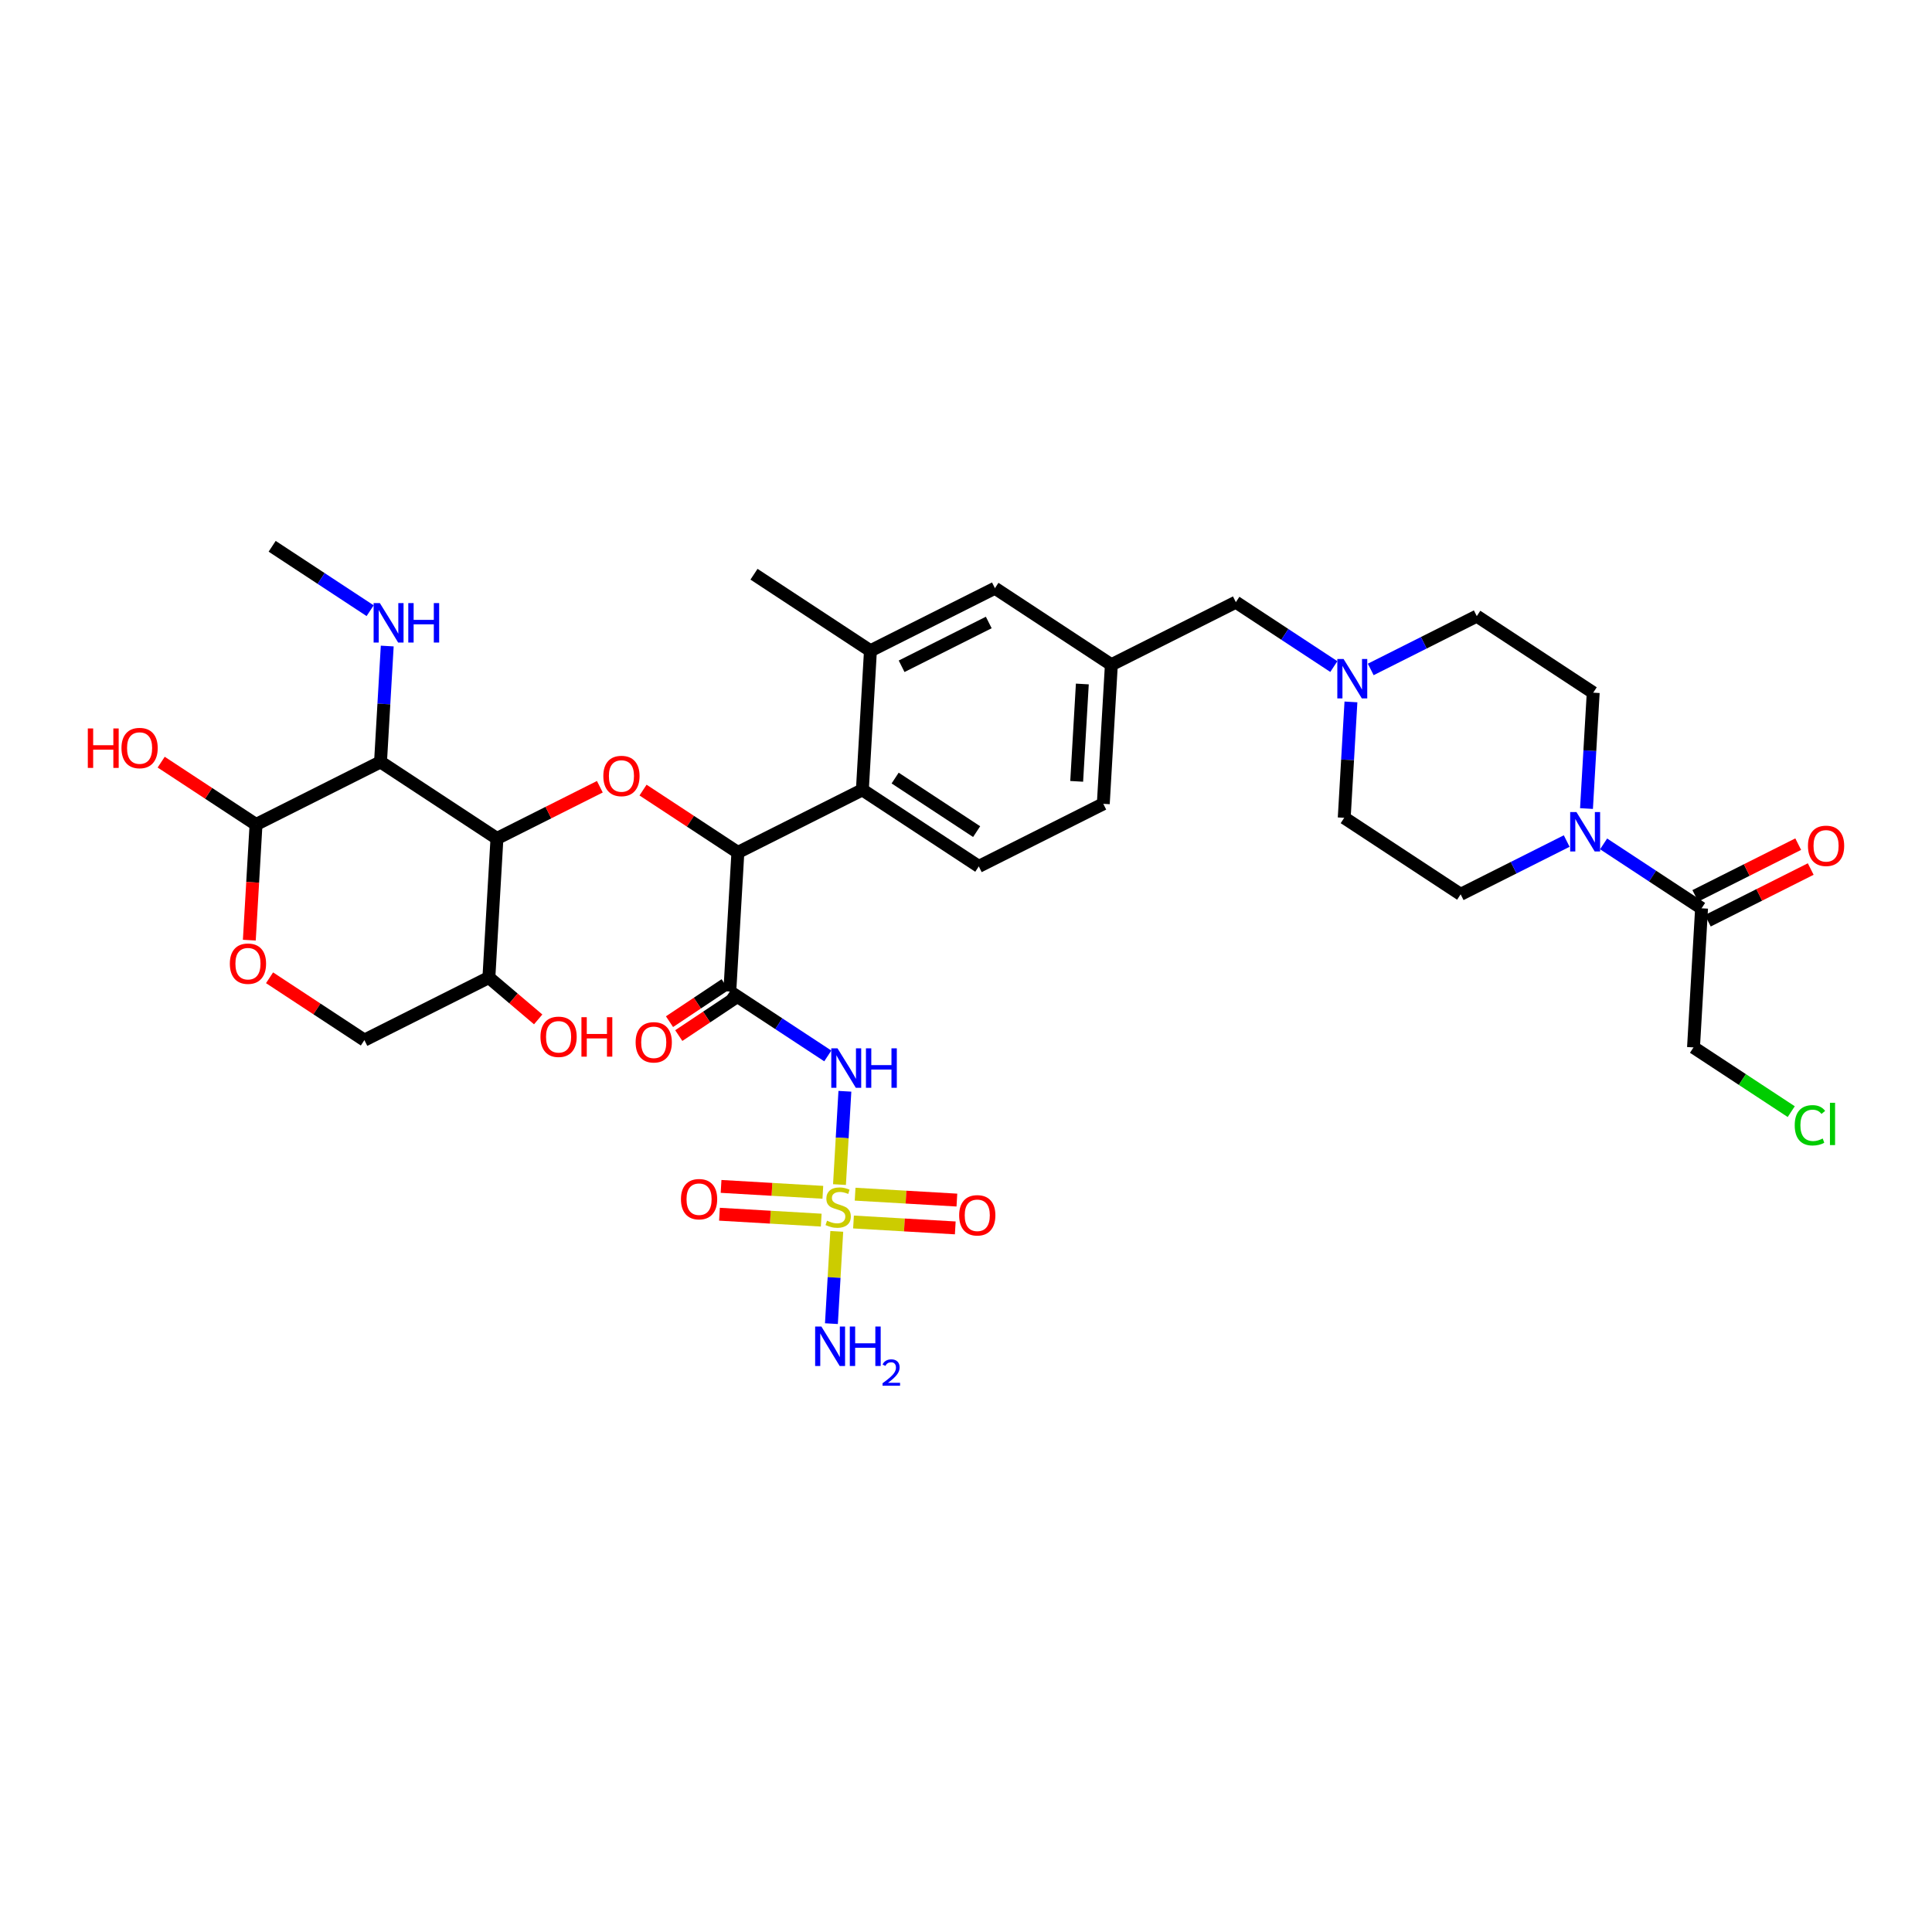 <?xml version='1.0' encoding='iso-8859-1'?>
<svg version='1.1' baseProfile='full'
              xmlns='http://www.w3.org/2000/svg'
                      xmlns:rdkit='http://www.rdkit.org/xml'
                      xmlns:xlink='http://www.w3.org/1999/xlink'
                  xml:space='preserve'
width='300px' height='300px' viewBox='0 0 300 300'>
<!-- END OF HEADER -->
<rect style='opacity:1.0;fill:#FFFFFF;stroke:none' width='300' height='300' x='0' y='0'> </rect>
<rect style='opacity:1.0;fill:#FFFFFF;stroke:none' width='300' height='300' x='0' y='0'> </rect>
<path class='bond-0 atom-0 atom-1' d='M 42.26,84.828 L 49.867,89.828' style='fill:none;fill-rule:evenodd;stroke:#000000;stroke-width:2.0px;stroke-linecap:butt;stroke-linejoin:miter;stroke-opacity:1' />
<path class='bond-0 atom-0 atom-1' d='M 49.867,89.828 L 57.475,94.829' style='fill:none;fill-rule:evenodd;stroke:#0000FF;stroke-width:2.0px;stroke-linecap:butt;stroke-linejoin:miter;stroke-opacity:1' />
<path class='bond-1 atom-1 atom-2' d='M 60.13,100.316 L 59.608,109.313' style='fill:none;fill-rule:evenodd;stroke:#0000FF;stroke-width:2.0px;stroke-linecap:butt;stroke-linejoin:miter;stroke-opacity:1' />
<path class='bond-1 atom-1 atom-2' d='M 59.608,109.313 L 59.087,118.311' style='fill:none;fill-rule:evenodd;stroke:#000000;stroke-width:2.0px;stroke-linecap:butt;stroke-linejoin:miter;stroke-opacity:1' />
<path class='bond-2 atom-2 atom-3' d='M 59.087,118.311 L 39.755,128.026' style='fill:none;fill-rule:evenodd;stroke:#000000;stroke-width:2.0px;stroke-linecap:butt;stroke-linejoin:miter;stroke-opacity:1' />
<path class='bond-36 atom-9 atom-2' d='M 77.166,130.195 L 59.087,118.311' style='fill:none;fill-rule:evenodd;stroke:#000000;stroke-width:2.0px;stroke-linecap:butt;stroke-linejoin:miter;stroke-opacity:1' />
<path class='bond-3 atom-3 atom-4' d='M 39.755,128.026 L 32.392,123.186' style='fill:none;fill-rule:evenodd;stroke:#000000;stroke-width:2.0px;stroke-linecap:butt;stroke-linejoin:miter;stroke-opacity:1' />
<path class='bond-3 atom-3 atom-4' d='M 32.392,123.186 L 25.029,118.346' style='fill:none;fill-rule:evenodd;stroke:#FF0000;stroke-width:2.0px;stroke-linecap:butt;stroke-linejoin:miter;stroke-opacity:1' />
<path class='bond-4 atom-3 atom-5' d='M 39.755,128.026 L 39.235,137.006' style='fill:none;fill-rule:evenodd;stroke:#000000;stroke-width:2.0px;stroke-linecap:butt;stroke-linejoin:miter;stroke-opacity:1' />
<path class='bond-4 atom-3 atom-5' d='M 39.235,137.006 L 38.714,145.986' style='fill:none;fill-rule:evenodd;stroke:#FF0000;stroke-width:2.0px;stroke-linecap:butt;stroke-linejoin:miter;stroke-opacity:1' />
<path class='bond-5 atom-5 atom-6' d='M 41.856,151.829 L 49.219,156.669' style='fill:none;fill-rule:evenodd;stroke:#FF0000;stroke-width:2.0px;stroke-linecap:butt;stroke-linejoin:miter;stroke-opacity:1' />
<path class='bond-5 atom-5 atom-6' d='M 49.219,156.669 L 56.582,161.509' style='fill:none;fill-rule:evenodd;stroke:#000000;stroke-width:2.0px;stroke-linecap:butt;stroke-linejoin:miter;stroke-opacity:1' />
<path class='bond-6 atom-6 atom-7' d='M 56.582,161.509 L 75.914,151.794' style='fill:none;fill-rule:evenodd;stroke:#000000;stroke-width:2.0px;stroke-linecap:butt;stroke-linejoin:miter;stroke-opacity:1' />
<path class='bond-7 atom-7 atom-8' d='M 75.914,151.794 L 79.741,155.042' style='fill:none;fill-rule:evenodd;stroke:#000000;stroke-width:2.0px;stroke-linecap:butt;stroke-linejoin:miter;stroke-opacity:1' />
<path class='bond-7 atom-7 atom-8' d='M 79.741,155.042 L 83.569,158.291' style='fill:none;fill-rule:evenodd;stroke:#FF0000;stroke-width:2.0px;stroke-linecap:butt;stroke-linejoin:miter;stroke-opacity:1' />
<path class='bond-8 atom-7 atom-9' d='M 75.914,151.794 L 77.166,130.195' style='fill:none;fill-rule:evenodd;stroke:#000000;stroke-width:2.0px;stroke-linecap:butt;stroke-linejoin:miter;stroke-opacity:1' />
<path class='bond-9 atom-9 atom-10' d='M 77.166,130.195 L 85.155,126.18' style='fill:none;fill-rule:evenodd;stroke:#000000;stroke-width:2.0px;stroke-linecap:butt;stroke-linejoin:miter;stroke-opacity:1' />
<path class='bond-9 atom-9 atom-10' d='M 85.155,126.18 L 93.144,122.165' style='fill:none;fill-rule:evenodd;stroke:#FF0000;stroke-width:2.0px;stroke-linecap:butt;stroke-linejoin:miter;stroke-opacity:1' />
<path class='bond-10 atom-10 atom-11' d='M 99.851,122.684 L 107.214,127.524' style='fill:none;fill-rule:evenodd;stroke:#FF0000;stroke-width:2.0px;stroke-linecap:butt;stroke-linejoin:miter;stroke-opacity:1' />
<path class='bond-10 atom-10 atom-11' d='M 107.214,127.524 L 114.577,132.364' style='fill:none;fill-rule:evenodd;stroke:#000000;stroke-width:2.0px;stroke-linecap:butt;stroke-linejoin:miter;stroke-opacity:1' />
<path class='bond-11 atom-11 atom-12' d='M 114.577,132.364 L 113.324,153.963' style='fill:none;fill-rule:evenodd;stroke:#000000;stroke-width:2.0px;stroke-linecap:butt;stroke-linejoin:miter;stroke-opacity:1' />
<path class='bond-18 atom-11 atom-19' d='M 114.577,132.364 L 133.908,122.649' style='fill:none;fill-rule:evenodd;stroke:#000000;stroke-width:2.0px;stroke-linecap:butt;stroke-linejoin:miter;stroke-opacity:1' />
<path class='bond-12 atom-12 atom-13' d='M 112.604,152.883 L 108.282,155.764' style='fill:none;fill-rule:evenodd;stroke:#000000;stroke-width:2.0px;stroke-linecap:butt;stroke-linejoin:miter;stroke-opacity:1' />
<path class='bond-12 atom-12 atom-13' d='M 108.282,155.764 L 103.96,158.644' style='fill:none;fill-rule:evenodd;stroke:#FF0000;stroke-width:2.0px;stroke-linecap:butt;stroke-linejoin:miter;stroke-opacity:1' />
<path class='bond-12 atom-12 atom-13' d='M 114.044,155.043 L 109.722,157.924' style='fill:none;fill-rule:evenodd;stroke:#000000;stroke-width:2.0px;stroke-linecap:butt;stroke-linejoin:miter;stroke-opacity:1' />
<path class='bond-12 atom-12 atom-13' d='M 109.722,157.924 L 105.4,160.805' style='fill:none;fill-rule:evenodd;stroke:#FF0000;stroke-width:2.0px;stroke-linecap:butt;stroke-linejoin:miter;stroke-opacity:1' />
<path class='bond-13 atom-12 atom-14' d='M 113.324,153.963 L 120.932,158.964' style='fill:none;fill-rule:evenodd;stroke:#000000;stroke-width:2.0px;stroke-linecap:butt;stroke-linejoin:miter;stroke-opacity:1' />
<path class='bond-13 atom-12 atom-14' d='M 120.932,158.964 L 128.539,163.964' style='fill:none;fill-rule:evenodd;stroke:#0000FF;stroke-width:2.0px;stroke-linecap:butt;stroke-linejoin:miter;stroke-opacity:1' />
<path class='bond-14 atom-14 atom-15' d='M 131.194,169.452 L 130.774,176.696' style='fill:none;fill-rule:evenodd;stroke:#0000FF;stroke-width:2.0px;stroke-linecap:butt;stroke-linejoin:miter;stroke-opacity:1' />
<path class='bond-14 atom-14 atom-15' d='M 130.774,176.696 L 130.354,183.941' style='fill:none;fill-rule:evenodd;stroke:#CCCC00;stroke-width:2.0px;stroke-linecap:butt;stroke-linejoin:miter;stroke-opacity:1' />
<path class='bond-15 atom-15 atom-16' d='M 129.933,191.207 L 129.518,198.371' style='fill:none;fill-rule:evenodd;stroke:#CCCC00;stroke-width:2.0px;stroke-linecap:butt;stroke-linejoin:miter;stroke-opacity:1' />
<path class='bond-15 atom-15 atom-16' d='M 129.518,198.371 L 129.102,205.535' style='fill:none;fill-rule:evenodd;stroke:#0000FF;stroke-width:2.0px;stroke-linecap:butt;stroke-linejoin:miter;stroke-opacity:1' />
<path class='bond-16 atom-15 atom-17' d='M 127.771,185.141 L 119.869,184.683' style='fill:none;fill-rule:evenodd;stroke:#CCCC00;stroke-width:2.0px;stroke-linecap:butt;stroke-linejoin:miter;stroke-opacity:1' />
<path class='bond-16 atom-15 atom-17' d='M 119.869,184.683 L 111.968,184.225' style='fill:none;fill-rule:evenodd;stroke:#FF0000;stroke-width:2.0px;stroke-linecap:butt;stroke-linejoin:miter;stroke-opacity:1' />
<path class='bond-16 atom-15 atom-17' d='M 127.52,189.461 L 119.619,189.003' style='fill:none;fill-rule:evenodd;stroke:#CCCC00;stroke-width:2.0px;stroke-linecap:butt;stroke-linejoin:miter;stroke-opacity:1' />
<path class='bond-16 atom-15 atom-17' d='M 119.619,189.003 L 111.718,188.545' style='fill:none;fill-rule:evenodd;stroke:#FF0000;stroke-width:2.0px;stroke-linecap:butt;stroke-linejoin:miter;stroke-opacity:1' />
<path class='bond-17 atom-15 atom-18' d='M 132.531,189.751 L 140.433,190.21' style='fill:none;fill-rule:evenodd;stroke:#CCCC00;stroke-width:2.0px;stroke-linecap:butt;stroke-linejoin:miter;stroke-opacity:1' />
<path class='bond-17 atom-15 atom-18' d='M 140.433,190.21 L 148.334,190.668' style='fill:none;fill-rule:evenodd;stroke:#FF0000;stroke-width:2.0px;stroke-linecap:butt;stroke-linejoin:miter;stroke-opacity:1' />
<path class='bond-17 atom-15 atom-18' d='M 132.782,185.432 L 140.683,185.89' style='fill:none;fill-rule:evenodd;stroke:#CCCC00;stroke-width:2.0px;stroke-linecap:butt;stroke-linejoin:miter;stroke-opacity:1' />
<path class='bond-17 atom-15 atom-18' d='M 140.683,185.89 L 148.585,186.348' style='fill:none;fill-rule:evenodd;stroke:#FF0000;stroke-width:2.0px;stroke-linecap:butt;stroke-linejoin:miter;stroke-opacity:1' />
<path class='bond-19 atom-19 atom-20' d='M 133.908,122.649 L 151.987,134.533' style='fill:none;fill-rule:evenodd;stroke:#000000;stroke-width:2.0px;stroke-linecap:butt;stroke-linejoin:miter;stroke-opacity:1' />
<path class='bond-19 atom-19 atom-20' d='M 138.997,120.816 L 151.652,129.135' style='fill:none;fill-rule:evenodd;stroke:#000000;stroke-width:2.0px;stroke-linecap:butt;stroke-linejoin:miter;stroke-opacity:1' />
<path class='bond-37 atom-35 atom-19' d='M 135.161,101.05 L 133.908,122.649' style='fill:none;fill-rule:evenodd;stroke:#000000;stroke-width:2.0px;stroke-linecap:butt;stroke-linejoin:miter;stroke-opacity:1' />
<path class='bond-20 atom-20 atom-21' d='M 151.987,134.533 L 171.319,124.818' style='fill:none;fill-rule:evenodd;stroke:#000000;stroke-width:2.0px;stroke-linecap:butt;stroke-linejoin:miter;stroke-opacity:1' />
<path class='bond-21 atom-21 atom-22' d='M 171.319,124.818 L 172.571,103.219' style='fill:none;fill-rule:evenodd;stroke:#000000;stroke-width:2.0px;stroke-linecap:butt;stroke-linejoin:miter;stroke-opacity:1' />
<path class='bond-21 atom-21 atom-22' d='M 167.187,121.328 L 168.064,106.209' style='fill:none;fill-rule:evenodd;stroke:#000000;stroke-width:2.0px;stroke-linecap:butt;stroke-linejoin:miter;stroke-opacity:1' />
<path class='bond-22 atom-22 atom-23' d='M 172.571,103.219 L 191.903,93.504' style='fill:none;fill-rule:evenodd;stroke:#000000;stroke-width:2.0px;stroke-linecap:butt;stroke-linejoin:miter;stroke-opacity:1' />
<path class='bond-33 atom-22 atom-34' d='M 172.571,103.219 L 154.492,91.335' style='fill:none;fill-rule:evenodd;stroke:#000000;stroke-width:2.0px;stroke-linecap:butt;stroke-linejoin:miter;stroke-opacity:1' />
<path class='bond-23 atom-23 atom-24' d='M 191.903,93.504 L 199.51,98.505' style='fill:none;fill-rule:evenodd;stroke:#000000;stroke-width:2.0px;stroke-linecap:butt;stroke-linejoin:miter;stroke-opacity:1' />
<path class='bond-23 atom-23 atom-24' d='M 199.51,98.505 L 207.117,103.505' style='fill:none;fill-rule:evenodd;stroke:#0000FF;stroke-width:2.0px;stroke-linecap:butt;stroke-linejoin:miter;stroke-opacity:1' />
<path class='bond-24 atom-24 atom-25' d='M 209.773,108.993 L 209.251,117.99' style='fill:none;fill-rule:evenodd;stroke:#0000FF;stroke-width:2.0px;stroke-linecap:butt;stroke-linejoin:miter;stroke-opacity:1' />
<path class='bond-24 atom-24 atom-25' d='M 209.251,117.99 L 208.73,126.987' style='fill:none;fill-rule:evenodd;stroke:#000000;stroke-width:2.0px;stroke-linecap:butt;stroke-linejoin:miter;stroke-opacity:1' />
<path class='bond-38 atom-33 atom-24' d='M 229.314,95.673 L 221.08,99.811' style='fill:none;fill-rule:evenodd;stroke:#000000;stroke-width:2.0px;stroke-linecap:butt;stroke-linejoin:miter;stroke-opacity:1' />
<path class='bond-38 atom-33 atom-24' d='M 221.08,99.811 L 212.847,103.949' style='fill:none;fill-rule:evenodd;stroke:#0000FF;stroke-width:2.0px;stroke-linecap:butt;stroke-linejoin:miter;stroke-opacity:1' />
<path class='bond-25 atom-25 atom-26' d='M 208.73,126.987 L 226.809,138.871' style='fill:none;fill-rule:evenodd;stroke:#000000;stroke-width:2.0px;stroke-linecap:butt;stroke-linejoin:miter;stroke-opacity:1' />
<path class='bond-26 atom-26 atom-27' d='M 226.809,138.871 L 235.042,134.734' style='fill:none;fill-rule:evenodd;stroke:#000000;stroke-width:2.0px;stroke-linecap:butt;stroke-linejoin:miter;stroke-opacity:1' />
<path class='bond-26 atom-26 atom-27' d='M 235.042,134.734 L 243.276,130.596' style='fill:none;fill-rule:evenodd;stroke:#0000FF;stroke-width:2.0px;stroke-linecap:butt;stroke-linejoin:miter;stroke-opacity:1' />
<path class='bond-27 atom-27 atom-28' d='M 249.005,131.039 L 256.612,136.04' style='fill:none;fill-rule:evenodd;stroke:#0000FF;stroke-width:2.0px;stroke-linecap:butt;stroke-linejoin:miter;stroke-opacity:1' />
<path class='bond-27 atom-27 atom-28' d='M 256.612,136.04 L 264.219,141.041' style='fill:none;fill-rule:evenodd;stroke:#000000;stroke-width:2.0px;stroke-linecap:butt;stroke-linejoin:miter;stroke-opacity:1' />
<path class='bond-31 atom-27 atom-32' d='M 246.349,125.552 L 246.871,116.555' style='fill:none;fill-rule:evenodd;stroke:#0000FF;stroke-width:2.0px;stroke-linecap:butt;stroke-linejoin:miter;stroke-opacity:1' />
<path class='bond-31 atom-27 atom-32' d='M 246.871,116.555 L 247.393,107.557' style='fill:none;fill-rule:evenodd;stroke:#000000;stroke-width:2.0px;stroke-linecap:butt;stroke-linejoin:miter;stroke-opacity:1' />
<path class='bond-28 atom-28 atom-29' d='M 265.191,142.974 L 273.18,138.959' style='fill:none;fill-rule:evenodd;stroke:#000000;stroke-width:2.0px;stroke-linecap:butt;stroke-linejoin:miter;stroke-opacity:1' />
<path class='bond-28 atom-28 atom-29' d='M 273.18,138.959 L 281.169,134.944' style='fill:none;fill-rule:evenodd;stroke:#FF0000;stroke-width:2.0px;stroke-linecap:butt;stroke-linejoin:miter;stroke-opacity:1' />
<path class='bond-28 atom-28 atom-29' d='M 263.248,139.108 L 271.237,135.093' style='fill:none;fill-rule:evenodd;stroke:#000000;stroke-width:2.0px;stroke-linecap:butt;stroke-linejoin:miter;stroke-opacity:1' />
<path class='bond-28 atom-28 atom-29' d='M 271.237,135.093 L 279.226,131.078' style='fill:none;fill-rule:evenodd;stroke:#FF0000;stroke-width:2.0px;stroke-linecap:butt;stroke-linejoin:miter;stroke-opacity:1' />
<path class='bond-29 atom-28 atom-30' d='M 264.219,141.041 L 262.967,162.64' style='fill:none;fill-rule:evenodd;stroke:#000000;stroke-width:2.0px;stroke-linecap:butt;stroke-linejoin:miter;stroke-opacity:1' />
<path class='bond-30 atom-30 atom-31' d='M 262.967,162.64 L 270.555,167.628' style='fill:none;fill-rule:evenodd;stroke:#000000;stroke-width:2.0px;stroke-linecap:butt;stroke-linejoin:miter;stroke-opacity:1' />
<path class='bond-30 atom-30 atom-31' d='M 270.555,167.628 L 278.143,172.615' style='fill:none;fill-rule:evenodd;stroke:#00CC00;stroke-width:2.0px;stroke-linecap:butt;stroke-linejoin:miter;stroke-opacity:1' />
<path class='bond-32 atom-32 atom-33' d='M 247.393,107.557 L 229.314,95.673' style='fill:none;fill-rule:evenodd;stroke:#000000;stroke-width:2.0px;stroke-linecap:butt;stroke-linejoin:miter;stroke-opacity:1' />
<path class='bond-34 atom-34 atom-35' d='M 154.492,91.335 L 135.161,101.05' style='fill:none;fill-rule:evenodd;stroke:#000000;stroke-width:2.0px;stroke-linecap:butt;stroke-linejoin:miter;stroke-opacity:1' />
<path class='bond-34 atom-34 atom-35' d='M 153.535,96.659 L 140.003,103.459' style='fill:none;fill-rule:evenodd;stroke:#000000;stroke-width:2.0px;stroke-linecap:butt;stroke-linejoin:miter;stroke-opacity:1' />
<path class='bond-35 atom-35 atom-36' d='M 135.161,101.05 L 117.081,89.166' style='fill:none;fill-rule:evenodd;stroke:#000000;stroke-width:2.0px;stroke-linecap:butt;stroke-linejoin:miter;stroke-opacity:1' />
<path  class='atom-1' d='M 58.985 93.648
L 60.992 96.893
Q 61.192 97.214, 61.512 97.793
Q 61.832 98.373, 61.849 98.408
L 61.849 93.648
L 62.663 93.648
L 62.663 99.775
L 61.823 99.775
L 59.668 96.227
Q 59.417 95.812, 59.149 95.336
Q 58.89 94.86, 58.812 94.713
L 58.812 99.775
L 58.016 99.775
L 58.016 93.648
L 58.985 93.648
' fill='#0000FF'/>
<path  class='atom-1' d='M 63.398 93.648
L 64.229 93.648
L 64.229 96.253
L 67.362 96.253
L 67.362 93.648
L 68.193 93.648
L 68.193 99.775
L 67.362 99.775
L 67.362 96.945
L 64.229 96.945
L 64.229 99.775
L 63.398 99.775
L 63.398 93.648
' fill='#0000FF'/>
<path  class='atom-4' d='M 13.636 113.113
L 14.467 113.113
L 14.467 115.717
L 17.6 115.717
L 17.6 113.113
L 18.431 113.113
L 18.431 119.24
L 17.6 119.24
L 17.6 116.41
L 14.467 116.41
L 14.467 119.24
L 13.636 119.24
L 13.636 113.113
' fill='#FF0000'/>
<path  class='atom-4' d='M 18.863 116.159
Q 18.863 114.688, 19.59 113.865
Q 20.317 113.043, 21.676 113.043
Q 23.035 113.043, 23.762 113.865
Q 24.489 114.688, 24.489 116.159
Q 24.489 117.647, 23.753 118.495
Q 23.017 119.335, 21.676 119.335
Q 20.326 119.335, 19.59 118.495
Q 18.863 117.656, 18.863 116.159
M 21.676 118.643
Q 22.611 118.643, 23.113 118.019
Q 23.623 117.388, 23.623 116.159
Q 23.623 114.956, 23.113 114.35
Q 22.611 113.736, 21.676 113.736
Q 20.741 113.736, 20.231 114.341
Q 19.729 114.947, 19.729 116.159
Q 19.729 117.396, 20.231 118.019
Q 20.741 118.643, 21.676 118.643
' fill='#FF0000'/>
<path  class='atom-5' d='M 35.69 149.642
Q 35.69 148.171, 36.417 147.349
Q 37.144 146.527, 38.503 146.527
Q 39.862 146.527, 40.589 147.349
Q 41.316 148.171, 41.316 149.642
Q 41.316 151.131, 40.58 151.979
Q 39.844 152.818, 38.503 152.818
Q 37.153 152.818, 36.417 151.979
Q 35.69 151.139, 35.69 149.642
M 38.503 152.126
Q 39.438 152.126, 39.94 151.503
Q 40.45 150.871, 40.45 149.642
Q 40.45 148.439, 39.94 147.833
Q 39.438 147.219, 38.503 147.219
Q 37.568 147.219, 37.058 147.825
Q 36.556 148.43, 36.556 149.642
Q 36.556 150.88, 37.058 151.503
Q 37.568 152.126, 38.503 152.126
' fill='#FF0000'/>
<path  class='atom-8' d='M 83.924 160.996
Q 83.924 159.525, 84.651 158.703
Q 85.378 157.881, 86.736 157.881
Q 88.095 157.881, 88.822 158.703
Q 89.549 159.525, 89.549 160.996
Q 89.549 162.485, 88.813 163.333
Q 88.078 164.172, 86.736 164.172
Q 85.386 164.172, 84.651 163.333
Q 83.924 162.493, 83.924 160.996
M 86.736 163.48
Q 87.671 163.48, 88.173 162.857
Q 88.684 162.225, 88.684 160.996
Q 88.684 159.793, 88.173 159.187
Q 87.671 158.573, 86.736 158.573
Q 85.802 158.573, 85.291 159.179
Q 84.789 159.785, 84.789 160.996
Q 84.789 162.234, 85.291 162.857
Q 85.802 163.48, 86.736 163.48
' fill='#FF0000'/>
<path  class='atom-8' d='M 90.285 157.95
L 91.115 157.95
L 91.115 160.555
L 94.248 160.555
L 94.248 157.95
L 95.079 157.95
L 95.079 164.077
L 94.248 164.077
L 94.248 161.247
L 91.115 161.247
L 91.115 164.077
L 90.285 164.077
L 90.285 157.95
' fill='#FF0000'/>
<path  class='atom-10' d='M 93.685 120.497
Q 93.685 119.026, 94.412 118.204
Q 95.139 117.382, 96.498 117.382
Q 97.856 117.382, 98.583 118.204
Q 99.31 119.026, 99.31 120.497
Q 99.31 121.986, 98.575 122.834
Q 97.839 123.673, 96.498 123.673
Q 95.147 123.673, 94.412 122.834
Q 93.685 121.994, 93.685 120.497
M 96.498 122.981
Q 97.432 122.981, 97.934 122.358
Q 98.445 121.726, 98.445 120.497
Q 98.445 119.294, 97.934 118.688
Q 97.432 118.074, 96.498 118.074
Q 95.563 118.074, 95.052 118.68
Q 94.55 119.286, 94.55 120.497
Q 94.55 121.735, 95.052 122.358
Q 95.563 122.981, 96.498 122.981
' fill='#FF0000'/>
<path  class='atom-13' d='M 98.7 161.853
Q 98.7 160.382, 99.427 159.56
Q 100.154 158.737, 101.512 158.737
Q 102.871 158.737, 103.598 159.56
Q 104.325 160.382, 104.325 161.853
Q 104.325 163.341, 103.589 164.19
Q 102.854 165.029, 101.512 165.029
Q 100.162 165.029, 99.427 164.19
Q 98.7 163.35, 98.7 161.853
M 101.512 164.337
Q 102.447 164.337, 102.949 163.714
Q 103.46 163.082, 103.46 161.853
Q 103.46 160.65, 102.949 160.044
Q 102.447 159.43, 101.512 159.43
Q 100.578 159.43, 100.067 160.036
Q 99.565 160.641, 99.565 161.853
Q 99.565 163.09, 100.067 163.714
Q 100.578 164.337, 101.512 164.337
' fill='#FF0000'/>
<path  class='atom-14' d='M 130.049 162.784
L 132.057 166.029
Q 132.256 166.349, 132.576 166.929
Q 132.896 167.509, 132.914 167.543
L 132.914 162.784
L 133.727 162.784
L 133.727 168.911
L 132.888 168.911
L 130.733 165.363
Q 130.482 164.947, 130.214 164.471
Q 129.954 163.995, 129.876 163.848
L 129.876 168.911
L 129.08 168.911
L 129.08 162.784
L 130.049 162.784
' fill='#0000FF'/>
<path  class='atom-14' d='M 134.463 162.784
L 135.293 162.784
L 135.293 165.389
L 138.426 165.389
L 138.426 162.784
L 139.257 162.784
L 139.257 168.911
L 138.426 168.911
L 138.426 166.081
L 135.293 166.081
L 135.293 168.911
L 134.463 168.911
L 134.463 162.784
' fill='#0000FF'/>
<path  class='atom-15' d='M 128.42 189.549
Q 128.489 189.575, 128.775 189.696
Q 129.061 189.818, 129.372 189.895
Q 129.692 189.965, 130.004 189.965
Q 130.584 189.965, 130.921 189.688
Q 131.259 189.402, 131.259 188.909
Q 131.259 188.571, 131.086 188.364
Q 130.921 188.156, 130.662 188.043
Q 130.402 187.931, 129.969 187.801
Q 129.424 187.637, 129.095 187.481
Q 128.775 187.325, 128.541 186.996
Q 128.316 186.667, 128.316 186.114
Q 128.316 185.343, 128.836 184.867
Q 129.364 184.391, 130.402 184.391
Q 131.112 184.391, 131.917 184.729
L 131.717 185.395
Q 130.982 185.092, 130.428 185.092
Q 129.831 185.092, 129.502 185.343
Q 129.173 185.586, 129.182 186.01
Q 129.182 186.339, 129.346 186.538
Q 129.519 186.737, 129.762 186.849
Q 130.013 186.962, 130.428 187.091
Q 130.982 187.265, 131.311 187.438
Q 131.64 187.611, 131.873 187.966
Q 132.116 188.312, 132.116 188.909
Q 132.116 189.757, 131.544 190.216
Q 130.982 190.666, 130.039 190.666
Q 129.493 190.666, 129.078 190.544
Q 128.671 190.432, 128.187 190.233
L 128.42 189.549
' fill='#CCCC00'/>
<path  class='atom-16' d='M 127.544 205.982
L 129.552 209.227
Q 129.751 209.547, 130.071 210.127
Q 130.392 210.707, 130.409 210.742
L 130.409 205.982
L 131.222 205.982
L 131.222 212.109
L 130.383 212.109
L 128.228 208.561
Q 127.977 208.145, 127.709 207.669
Q 127.449 207.193, 127.371 207.046
L 127.371 212.109
L 126.575 212.109
L 126.575 205.982
L 127.544 205.982
' fill='#0000FF'/>
<path  class='atom-16' d='M 131.958 205.982
L 132.789 205.982
L 132.789 208.587
L 135.922 208.587
L 135.922 205.982
L 136.752 205.982
L 136.752 212.109
L 135.922 212.109
L 135.922 209.279
L 132.789 209.279
L 132.789 212.109
L 131.958 212.109
L 131.958 205.982
' fill='#0000FF'/>
<path  class='atom-16' d='M 137.049 211.894
Q 137.198 211.511, 137.552 211.3
Q 137.906 211.083, 138.397 211.083
Q 139.008 211.083, 139.351 211.414
Q 139.694 211.745, 139.694 212.334
Q 139.694 212.934, 139.248 213.493
Q 138.809 214.053, 137.895 214.716
L 139.762 214.716
L 139.762 215.173
L 137.038 215.173
L 137.038 214.79
Q 137.792 214.253, 138.237 213.853
Q 138.689 213.453, 138.906 213.093
Q 139.123 212.734, 139.123 212.362
Q 139.123 211.974, 138.929 211.757
Q 138.734 211.54, 138.397 211.54
Q 138.072 211.54, 137.855 211.671
Q 137.638 211.803, 137.483 212.094
L 137.049 211.894
' fill='#0000FF'/>
<path  class='atom-17' d='M 105.739 186.211
Q 105.739 184.74, 106.466 183.918
Q 107.193 183.096, 108.552 183.096
Q 109.911 183.096, 110.638 183.918
Q 111.365 184.74, 111.365 186.211
Q 111.365 187.7, 110.629 188.548
Q 109.893 189.387, 108.552 189.387
Q 107.202 189.387, 106.466 188.548
Q 105.739 187.708, 105.739 186.211
M 108.552 188.695
Q 109.487 188.695, 109.989 188.072
Q 110.499 187.44, 110.499 186.211
Q 110.499 185.008, 109.989 184.403
Q 109.487 183.788, 108.552 183.788
Q 107.617 183.788, 107.107 184.394
Q 106.605 185, 106.605 186.211
Q 106.605 187.449, 107.107 188.072
Q 107.617 188.695, 108.552 188.695
' fill='#FF0000'/>
<path  class='atom-18' d='M 148.938 188.716
Q 148.938 187.245, 149.665 186.423
Q 150.391 185.6, 151.75 185.6
Q 153.109 185.6, 153.836 186.423
Q 154.563 187.245, 154.563 188.716
Q 154.563 190.204, 153.827 191.053
Q 153.092 191.892, 151.75 191.892
Q 150.4 191.892, 149.665 191.053
Q 148.938 190.213, 148.938 188.716
M 151.75 191.2
Q 152.685 191.2, 153.187 190.577
Q 153.697 189.945, 153.697 188.716
Q 153.697 187.513, 153.187 186.907
Q 152.685 186.293, 151.75 186.293
Q 150.816 186.293, 150.305 186.899
Q 149.803 187.504, 149.803 188.716
Q 149.803 189.954, 150.305 190.577
Q 150.816 191.2, 151.75 191.2
' fill='#FF0000'/>
<path  class='atom-24' d='M 208.628 102.325
L 210.635 105.57
Q 210.834 105.89, 211.155 106.47
Q 211.475 107.05, 211.492 107.084
L 211.492 102.325
L 212.306 102.325
L 212.306 108.452
L 211.466 108.452
L 209.311 104.904
Q 209.06 104.488, 208.792 104.012
Q 208.532 103.536, 208.455 103.389
L 208.455 108.452
L 207.658 108.452
L 207.658 102.325
L 208.628 102.325
' fill='#0000FF'/>
<path  class='atom-27' d='M 244.786 126.093
L 246.794 129.338
Q 246.993 129.658, 247.313 130.238
Q 247.633 130.818, 247.65 130.853
L 247.65 126.093
L 248.464 126.093
L 248.464 132.22
L 247.625 132.22
L 245.47 128.672
Q 245.219 128.257, 244.95 127.781
Q 244.691 127.305, 244.613 127.157
L 244.613 132.22
L 243.817 132.22
L 243.817 126.093
L 244.786 126.093
' fill='#0000FF'/>
<path  class='atom-29' d='M 280.738 131.343
Q 280.738 129.872, 281.465 129.05
Q 282.192 128.228, 283.551 128.228
Q 284.91 128.228, 285.637 129.05
Q 286.364 129.872, 286.364 131.343
Q 286.364 132.832, 285.628 133.68
Q 284.892 134.519, 283.551 134.519
Q 282.201 134.519, 281.465 133.68
Q 280.738 132.84, 280.738 131.343
M 283.551 133.827
Q 284.486 133.827, 284.988 133.204
Q 285.498 132.572, 285.498 131.343
Q 285.498 130.14, 284.988 129.534
Q 284.486 128.92, 283.551 128.92
Q 282.616 128.92, 282.106 129.526
Q 281.604 130.131, 281.604 131.343
Q 281.604 132.581, 282.106 133.204
Q 282.616 133.827, 283.551 133.827
' fill='#FF0000'/>
<path  class='atom-31' d='M 278.684 174.736
Q 278.684 173.213, 279.393 172.417
Q 280.112 171.612, 281.47 171.612
Q 282.734 171.612, 283.409 172.503
L 282.838 172.97
Q 282.344 172.321, 281.47 172.321
Q 280.544 172.321, 280.051 172.944
Q 279.566 173.559, 279.566 174.736
Q 279.566 175.947, 280.068 176.571
Q 280.579 177.194, 281.566 177.194
Q 282.241 177.194, 283.028 176.787
L 283.27 177.436
Q 282.95 177.644, 282.466 177.765
Q 281.981 177.886, 281.444 177.886
Q 280.112 177.886, 279.393 177.073
Q 278.684 176.259, 278.684 174.736
' fill='#00CC00'/>
<path  class='atom-31' d='M 284.153 171.24
L 284.949 171.24
L 284.949 177.808
L 284.153 177.808
L 284.153 171.24
' fill='#00CC00'/>
</svg>
